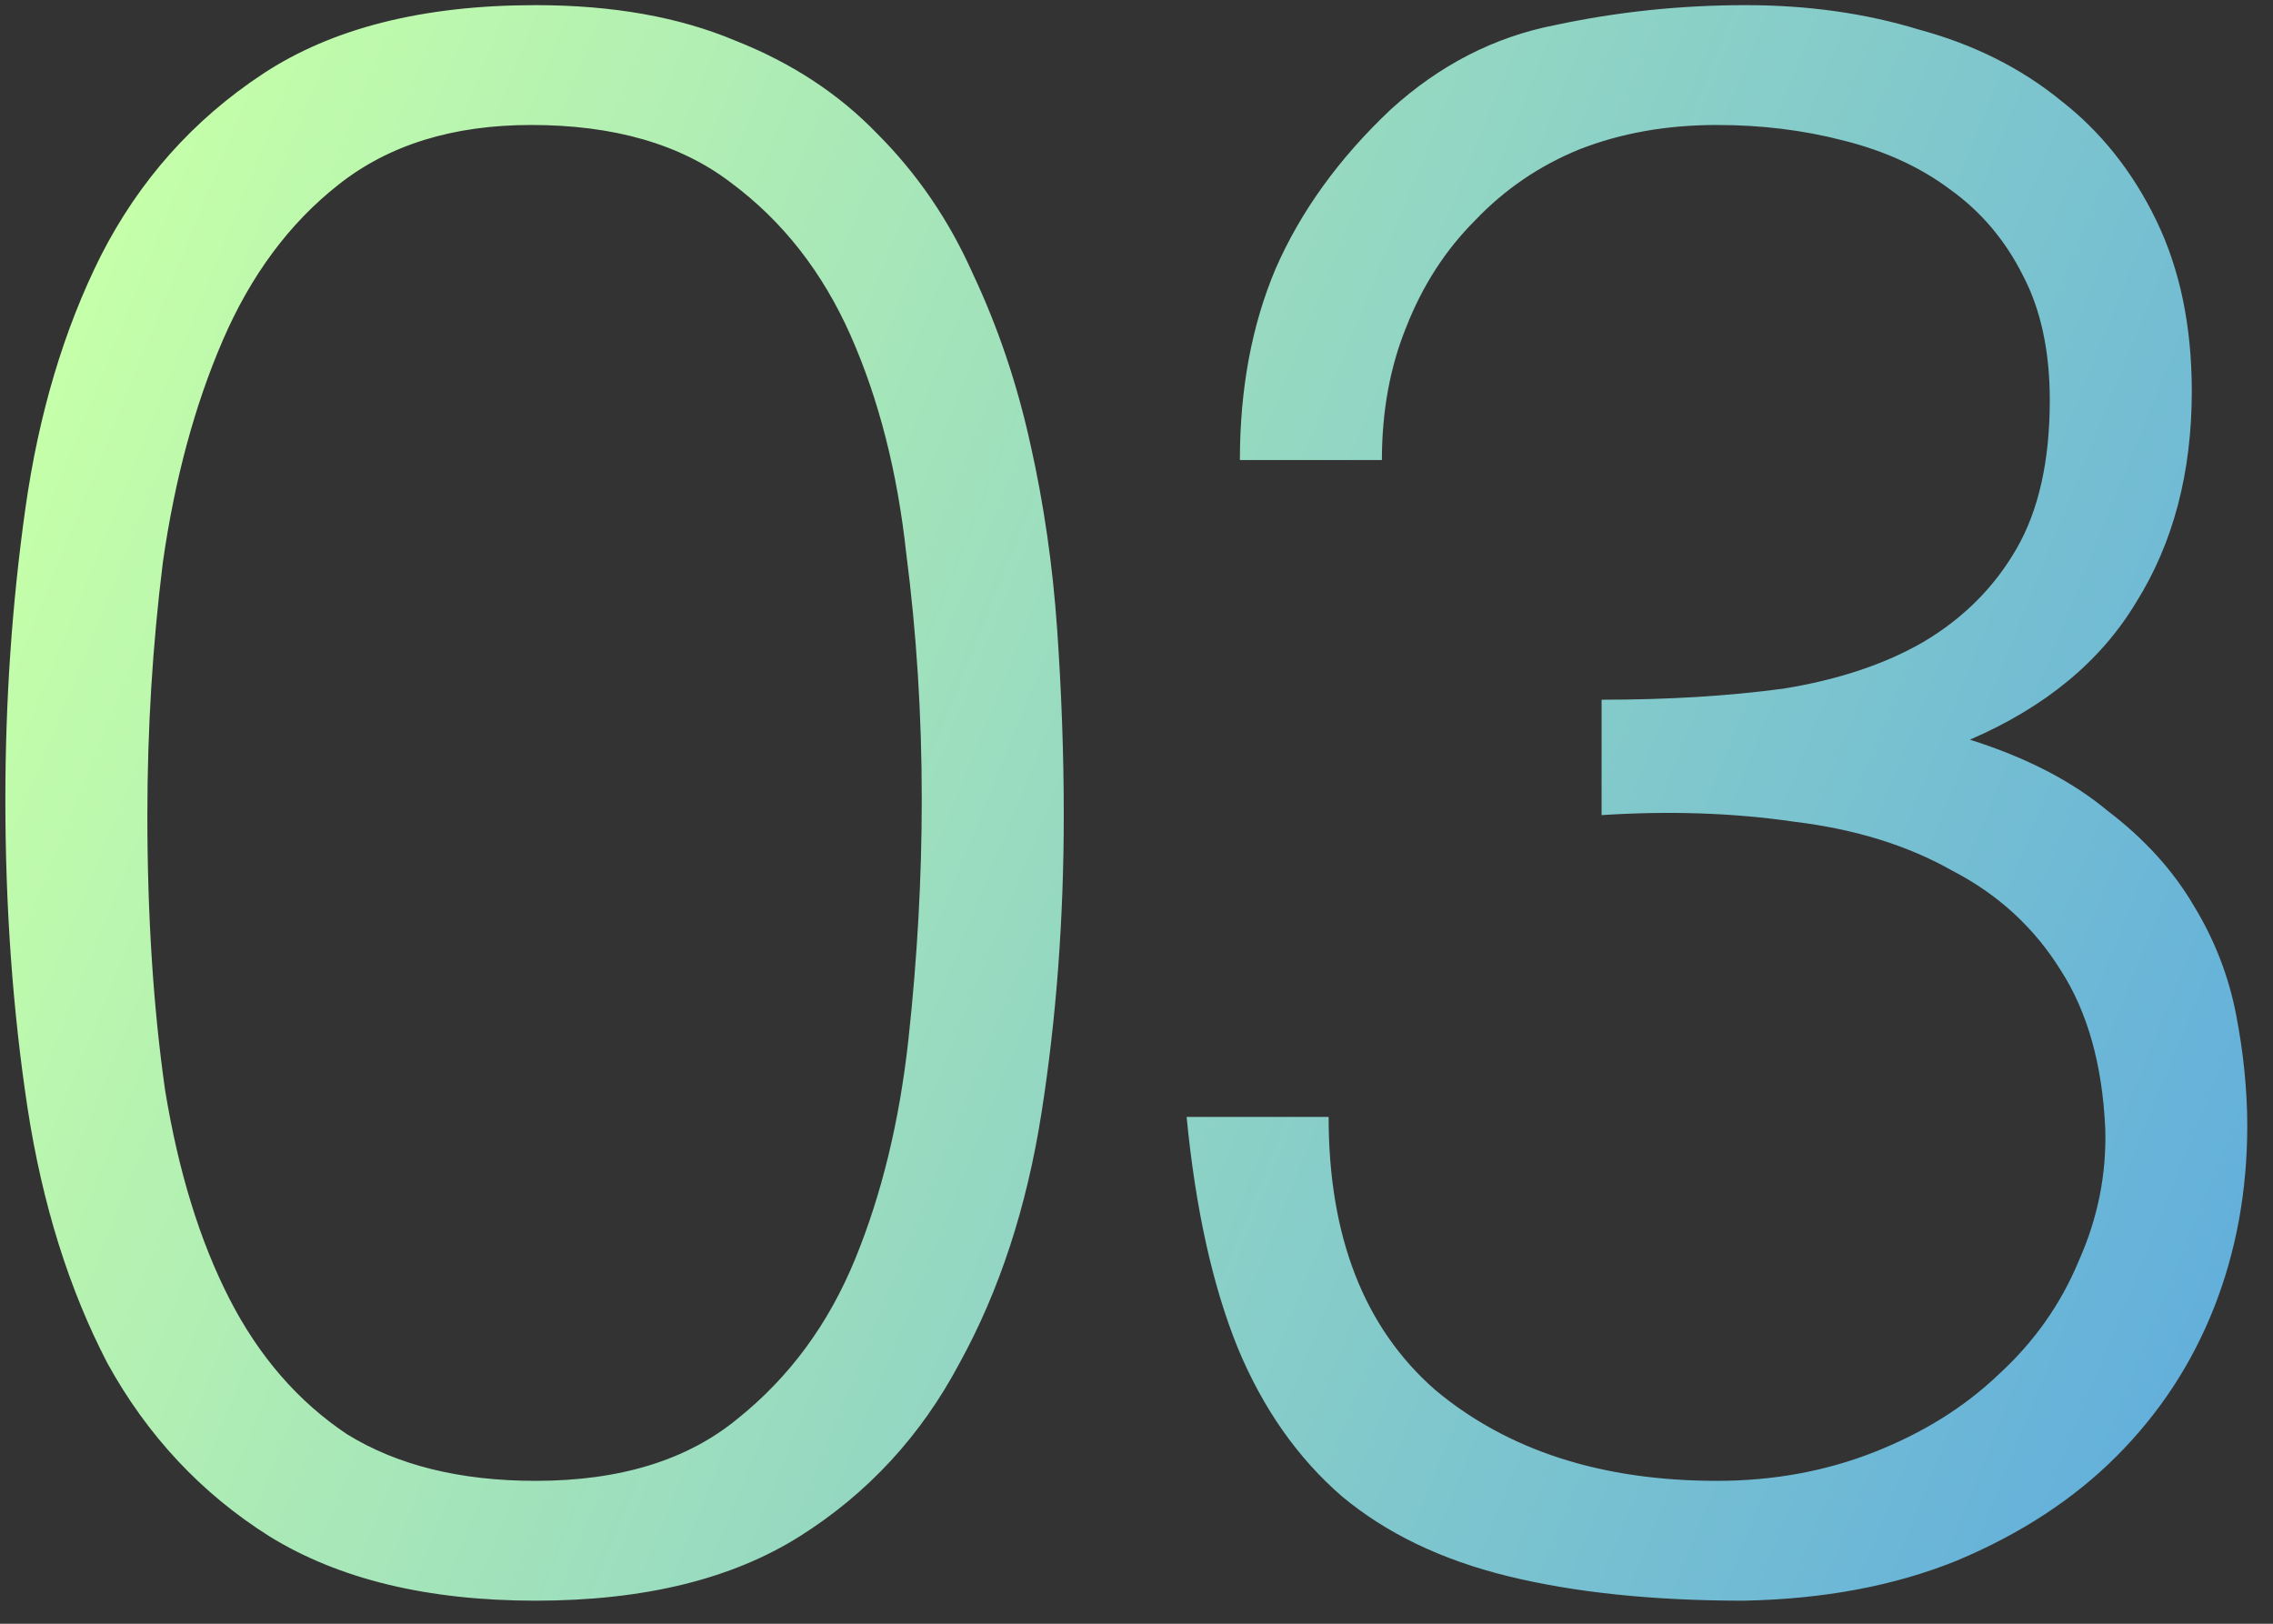 <?xml version="1.0" encoding="UTF-8"?> <svg xmlns="http://www.w3.org/2000/svg" width="84" height="60" viewBox="0 0 84 60" fill="none"><rect x="0" y="0" width="84" height="60" fill="#333333" stroke="none"/><path d="M34.064 29.546C34.064 26.43 33.873 23.396 33.49 20.444C33.162 17.437 32.479 14.759 31.44 12.408C30.401 10.057 28.925 8.171 27.012 6.75C25.153 5.329 22.693 4.618 19.632 4.618C16.735 4.618 14.357 5.356 12.498 6.832C10.694 8.253 9.273 10.167 8.234 12.572C7.195 14.977 6.457 17.711 6.02 20.772C5.637 23.833 5.446 26.949 5.446 30.12C5.446 33.837 5.665 37.227 6.102 40.288C6.594 43.295 7.387 45.864 8.48 47.996C9.573 50.128 11.022 51.795 12.826 52.998C14.685 54.146 17.008 54.72 19.796 54.72C22.912 54.72 25.399 53.955 27.258 52.424C29.171 50.893 30.62 48.925 31.604 46.52C32.588 44.115 33.244 41.409 33.572 38.402C33.9 35.395 34.064 32.443 34.064 29.546ZM19.796 0.19C22.639 0.19 25.099 0.627 27.176 1.502C29.253 2.322 31.003 3.47 32.424 4.946C33.9 6.422 35.075 8.144 35.95 10.112C36.879 12.08 37.59 14.185 38.082 16.426C38.574 18.613 38.902 20.881 39.066 23.232C39.23 25.583 39.312 27.879 39.312 30.12C39.312 33.947 39.039 37.609 38.492 41.108C37.945 44.607 36.934 47.695 35.458 50.374C34.037 53.053 32.069 55.185 29.554 56.77C27.039 58.355 23.787 59.148 19.796 59.148C15.805 59.148 12.525 58.355 9.956 56.77C7.441 55.185 5.446 53.053 3.97 50.374C2.549 47.641 1.565 44.497 1.018 40.944C0.471 37.336 0.198 33.537 0.198 29.546C0.198 25.883 0.444 22.303 0.936 18.804C1.428 15.305 2.357 12.189 3.724 9.456C5.145 6.668 7.141 4.427 9.71 2.732C12.279 1.037 15.641 0.19 19.796 0.19ZM59.187 25.856C61.647 25.856 63.888 25.719 65.91 25.446C67.933 25.118 69.655 24.544 71.076 23.724C72.552 22.849 73.701 21.701 74.52 20.28C75.341 18.859 75.751 17.027 75.751 14.786C75.751 12.982 75.422 11.451 74.766 10.194C74.111 8.882 73.209 7.816 72.061 6.996C70.967 6.176 69.655 5.575 68.124 5.192C66.648 4.809 65.091 4.618 63.45 4.618C61.592 4.618 59.897 4.919 58.367 5.52C56.891 6.121 55.606 6.996 54.513 8.144C53.419 9.237 52.572 10.549 51.971 12.08C51.369 13.556 51.069 15.196 51.069 17H45.821C45.821 14.376 46.258 12.025 47.133 9.948C48.062 7.816 49.483 5.848 51.397 4.044C53.2 2.404 55.223 1.365 57.465 0.928C59.761 0.436 62.111 0.19 64.516 0.19C66.812 0.19 68.945 0.491 70.912 1.092C72.935 1.639 74.684 2.513 76.16 3.716C77.636 4.864 78.812 6.34 79.686 8.144C80.561 9.948 80.999 12.053 80.999 14.458C80.999 17.465 80.315 20.061 78.948 22.248C77.636 24.435 75.587 26.129 72.799 27.332C74.876 27.988 76.57 28.863 77.882 29.956C79.249 30.995 80.315 32.17 81.081 33.482C81.846 34.739 82.365 36.079 82.638 37.5C82.912 38.921 83.049 40.288 83.049 41.6C83.049 44.005 82.638 46.247 81.819 48.324C80.999 50.401 79.796 52.233 78.21 53.818C76.625 55.403 74.657 56.688 72.306 57.672C70.01 58.601 67.386 59.093 64.434 59.148C61.1 59.148 58.203 58.847 55.742 58.246C53.282 57.645 51.233 56.661 49.593 55.294C47.953 53.873 46.668 52.041 45.739 49.8C44.809 47.504 44.181 44.661 43.852 41.272H49.1C49.1 45.7 50.413 49.062 53.036 51.358C55.715 53.599 59.187 54.72 63.45 54.72C65.528 54.72 67.469 54.365 69.272 53.654C71.076 52.943 72.607 51.987 73.865 50.784C75.177 49.581 76.16 48.187 76.817 46.602C77.527 45.017 77.855 43.377 77.8 41.682C77.691 39.331 77.144 37.391 76.16 35.86C75.177 34.275 73.837 33.045 72.142 32.17C70.502 31.241 68.562 30.639 66.32 30.366C64.079 30.038 61.701 29.956 59.187 30.12V25.856Z" fill="url(#paint0_linear_165_120)"></path><defs><linearGradient id="paint0_linear_165_120" x1="-36.113" y1="30" x2="128.359" y2="96.503" gradientUnits="userSpaceOnUse"><stop offset="0.165" stop-color="#C5FFA9"></stop><stop offset="1" stop-color="#1E78FF"></stop></linearGradient></defs></svg> 